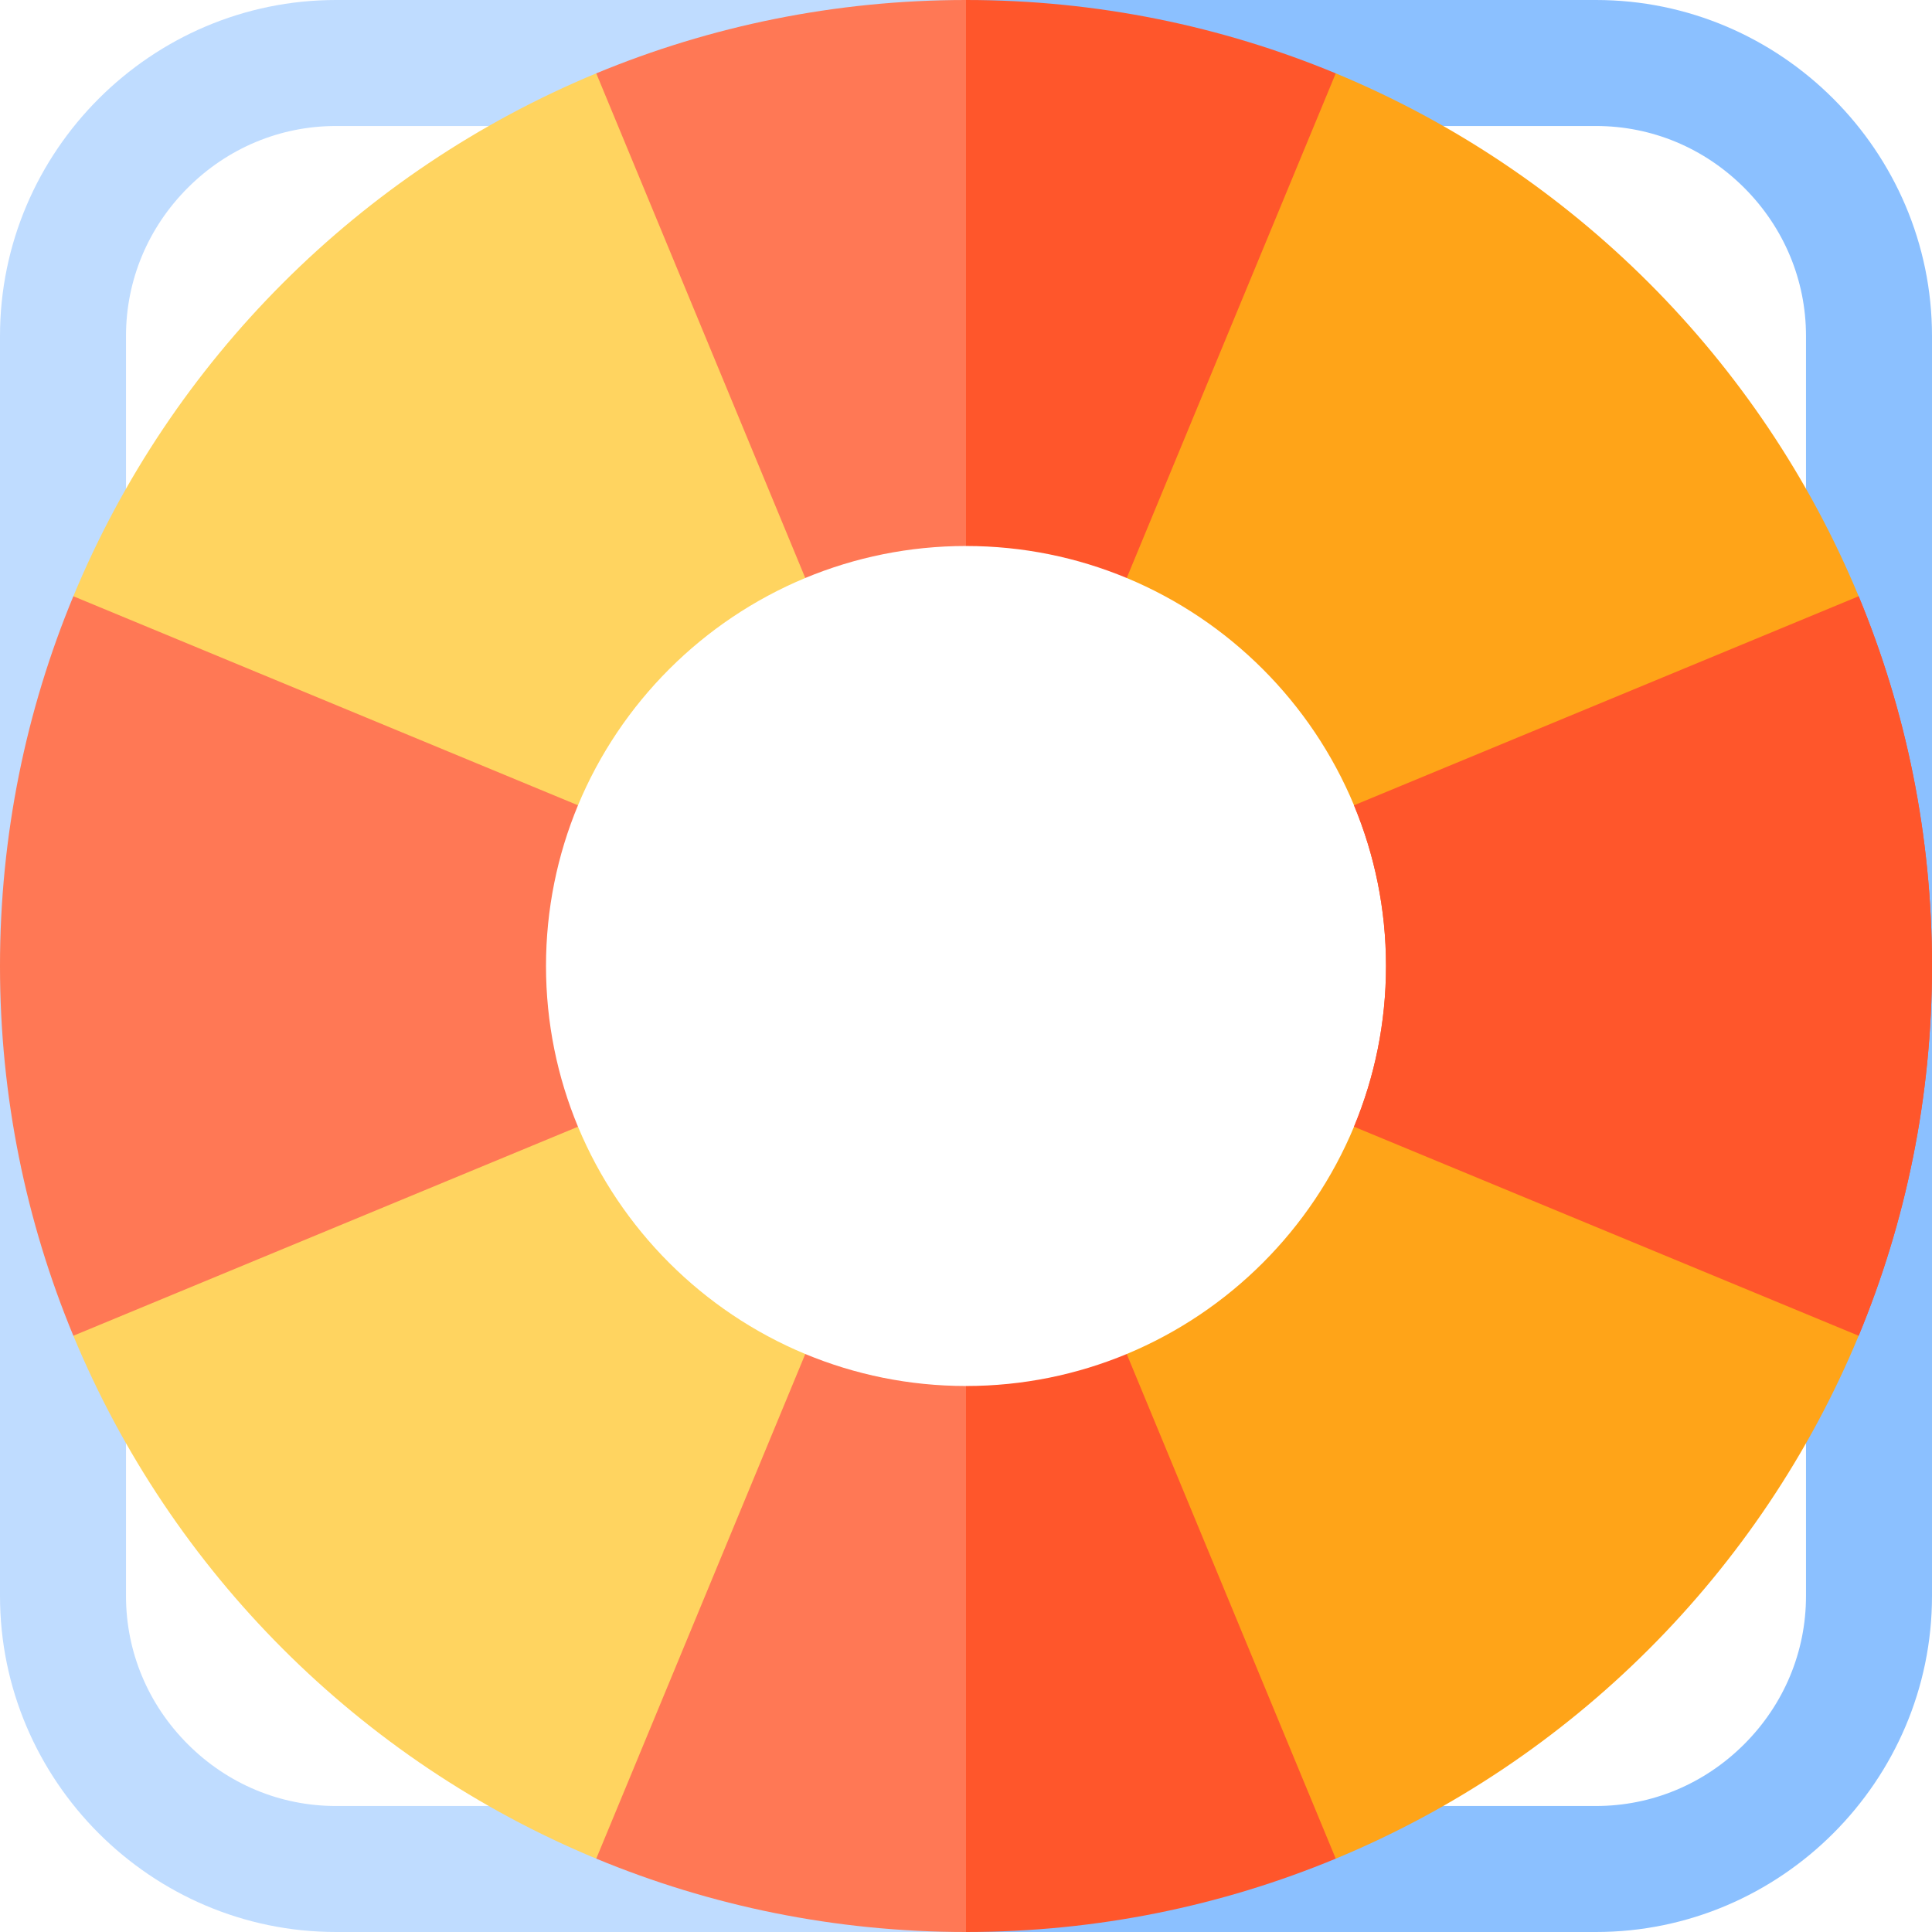 <?xml version="1.0" encoding="iso-8859-1"?>
<!-- Uploaded to: SVG Repo, www.svgrepo.com, Generator: SVG Repo Mixer Tools -->
<svg height="800px" width="800px" version="1.1" id="Layer_1" xmlns="http://www.w3.org/2000/svg" xmlns:xlink="http://www.w3.org/1999/xlink" 
	 viewBox="0 0 512 512" xml:space="preserve">
<path style="fill:#8BC0FF;" d="M422.957,0H256v33.391h166.957c14.767,0,28.715,5.816,39.276,16.376
	c10.561,10.561,16.376,24.509,16.376,39.276v333.913c0,14.767-5.816,28.715-16.376,39.276
	c-10.561,10.561-24.509,16.376-39.276,16.376H256V512h166.957C471.93,512,512,471.93,512,422.957V89.043
	C512,40.07,471.93,0,422.957,0z"/>
<path style="fill:#BFDCFF;" d="M89.043,478.609c-14.767,0-28.715-5.816-39.276-16.376c-10.561-10.561-16.376-24.509-16.376-39.276
	V89.043c0-14.767,5.816-28.715,16.376-39.276s24.509-16.376,39.276-16.376H256V0H89.043C40.07,0,0,40.07,0,89.043v333.913
	C0,471.93,40.07,512,89.043,512H256v-33.391H89.043z"/>
<path style="fill:#FFD460;" d="M213.408,153.174V86.307l-55.394-66.867C95.438,45.389,45.39,95.437,19.44,158.013l66.867,55.394
	h66.867C164.471,186.234,186.234,164.471,213.408,153.174z"/>
<path style="fill:#FF562B;" d="M492.561,158.013l-133.734,55.394c5.458,13.127,8.478,27.513,8.478,42.593s-3.02,29.466-8.478,42.593
	l133.734,55.394C505.078,323.802,512,290.711,512,256S505.078,188.198,492.561,158.013z"/>
<path style="fill:#FFD460;" d="M153.174,298.593H86.307l-66.867,55.394c25.949,62.576,75.997,112.624,138.574,138.574l55.394-66.867
	v-66.867C186.234,347.529,164.471,325.766,153.174,298.593z"/>
<g>
	<path style="fill:#FF7855;" d="M144.696,256c0-15.08,3.02-29.466,8.478-42.593L19.439,158.013C6.922,188.198,0,221.289,0,256
		s6.922,67.802,19.439,97.987l133.734-55.394C147.715,285.466,144.696,271.079,144.696,256z"/>
	<path style="fill:#FF7855;" d="M213.408,358.826L158.014,492.56C188.198,505.078,221.289,512,256,512l22.261-72.348L256,367.304
		C240.92,367.304,226.534,364.285,213.408,358.826z"/>
</g>
<g>
	<path style="fill:#FFA418;" d="M298.592,153.174V86.307l55.394-66.867C416.562,45.389,466.61,95.437,492.56,158.013l-66.867,55.394
		h-66.867C347.529,186.234,325.766,164.471,298.592,153.174z"/>
	<path style="fill:#FFA418;" d="M358.826,298.593h66.867l66.867,55.394c-25.949,62.576-75.997,112.624-138.574,138.574
		l-55.394-66.867v-66.867C325.766,347.529,347.529,325.766,358.826,298.593z"/>
</g>
<g>
	<path style="fill:#FF562B;" d="M367.304,256c0-15.08-3.02-29.466-8.478-42.593l133.734-55.394C505.078,188.198,512,221.289,512,256
		s-6.922,67.802-19.439,97.987l-133.734-55.394C364.285,285.466,367.304,271.079,367.304,256z"/>
	<path style="fill:#FF562B;" d="M256,367.304V512c34.711,0,67.802-6.922,97.987-19.439l-55.394-133.733
		C285.466,364.285,271.079,367.304,256,367.304z"/>
</g>
<path style="fill:#FF7855;" d="M158.013,19.439l55.394,133.733c13.127-5.457,27.513-8.477,42.593-8.477l22.261-72.348L256,0
	C221.289,0,188.198,6.922,158.013,19.439z"/>
<path style="fill:#FF562B;" d="M353.987,19.439C323.802,6.922,290.711,0,256,0v144.696c15.08,0,29.466,3.02,42.592,8.478
	L353.987,19.439z"/>
</svg>